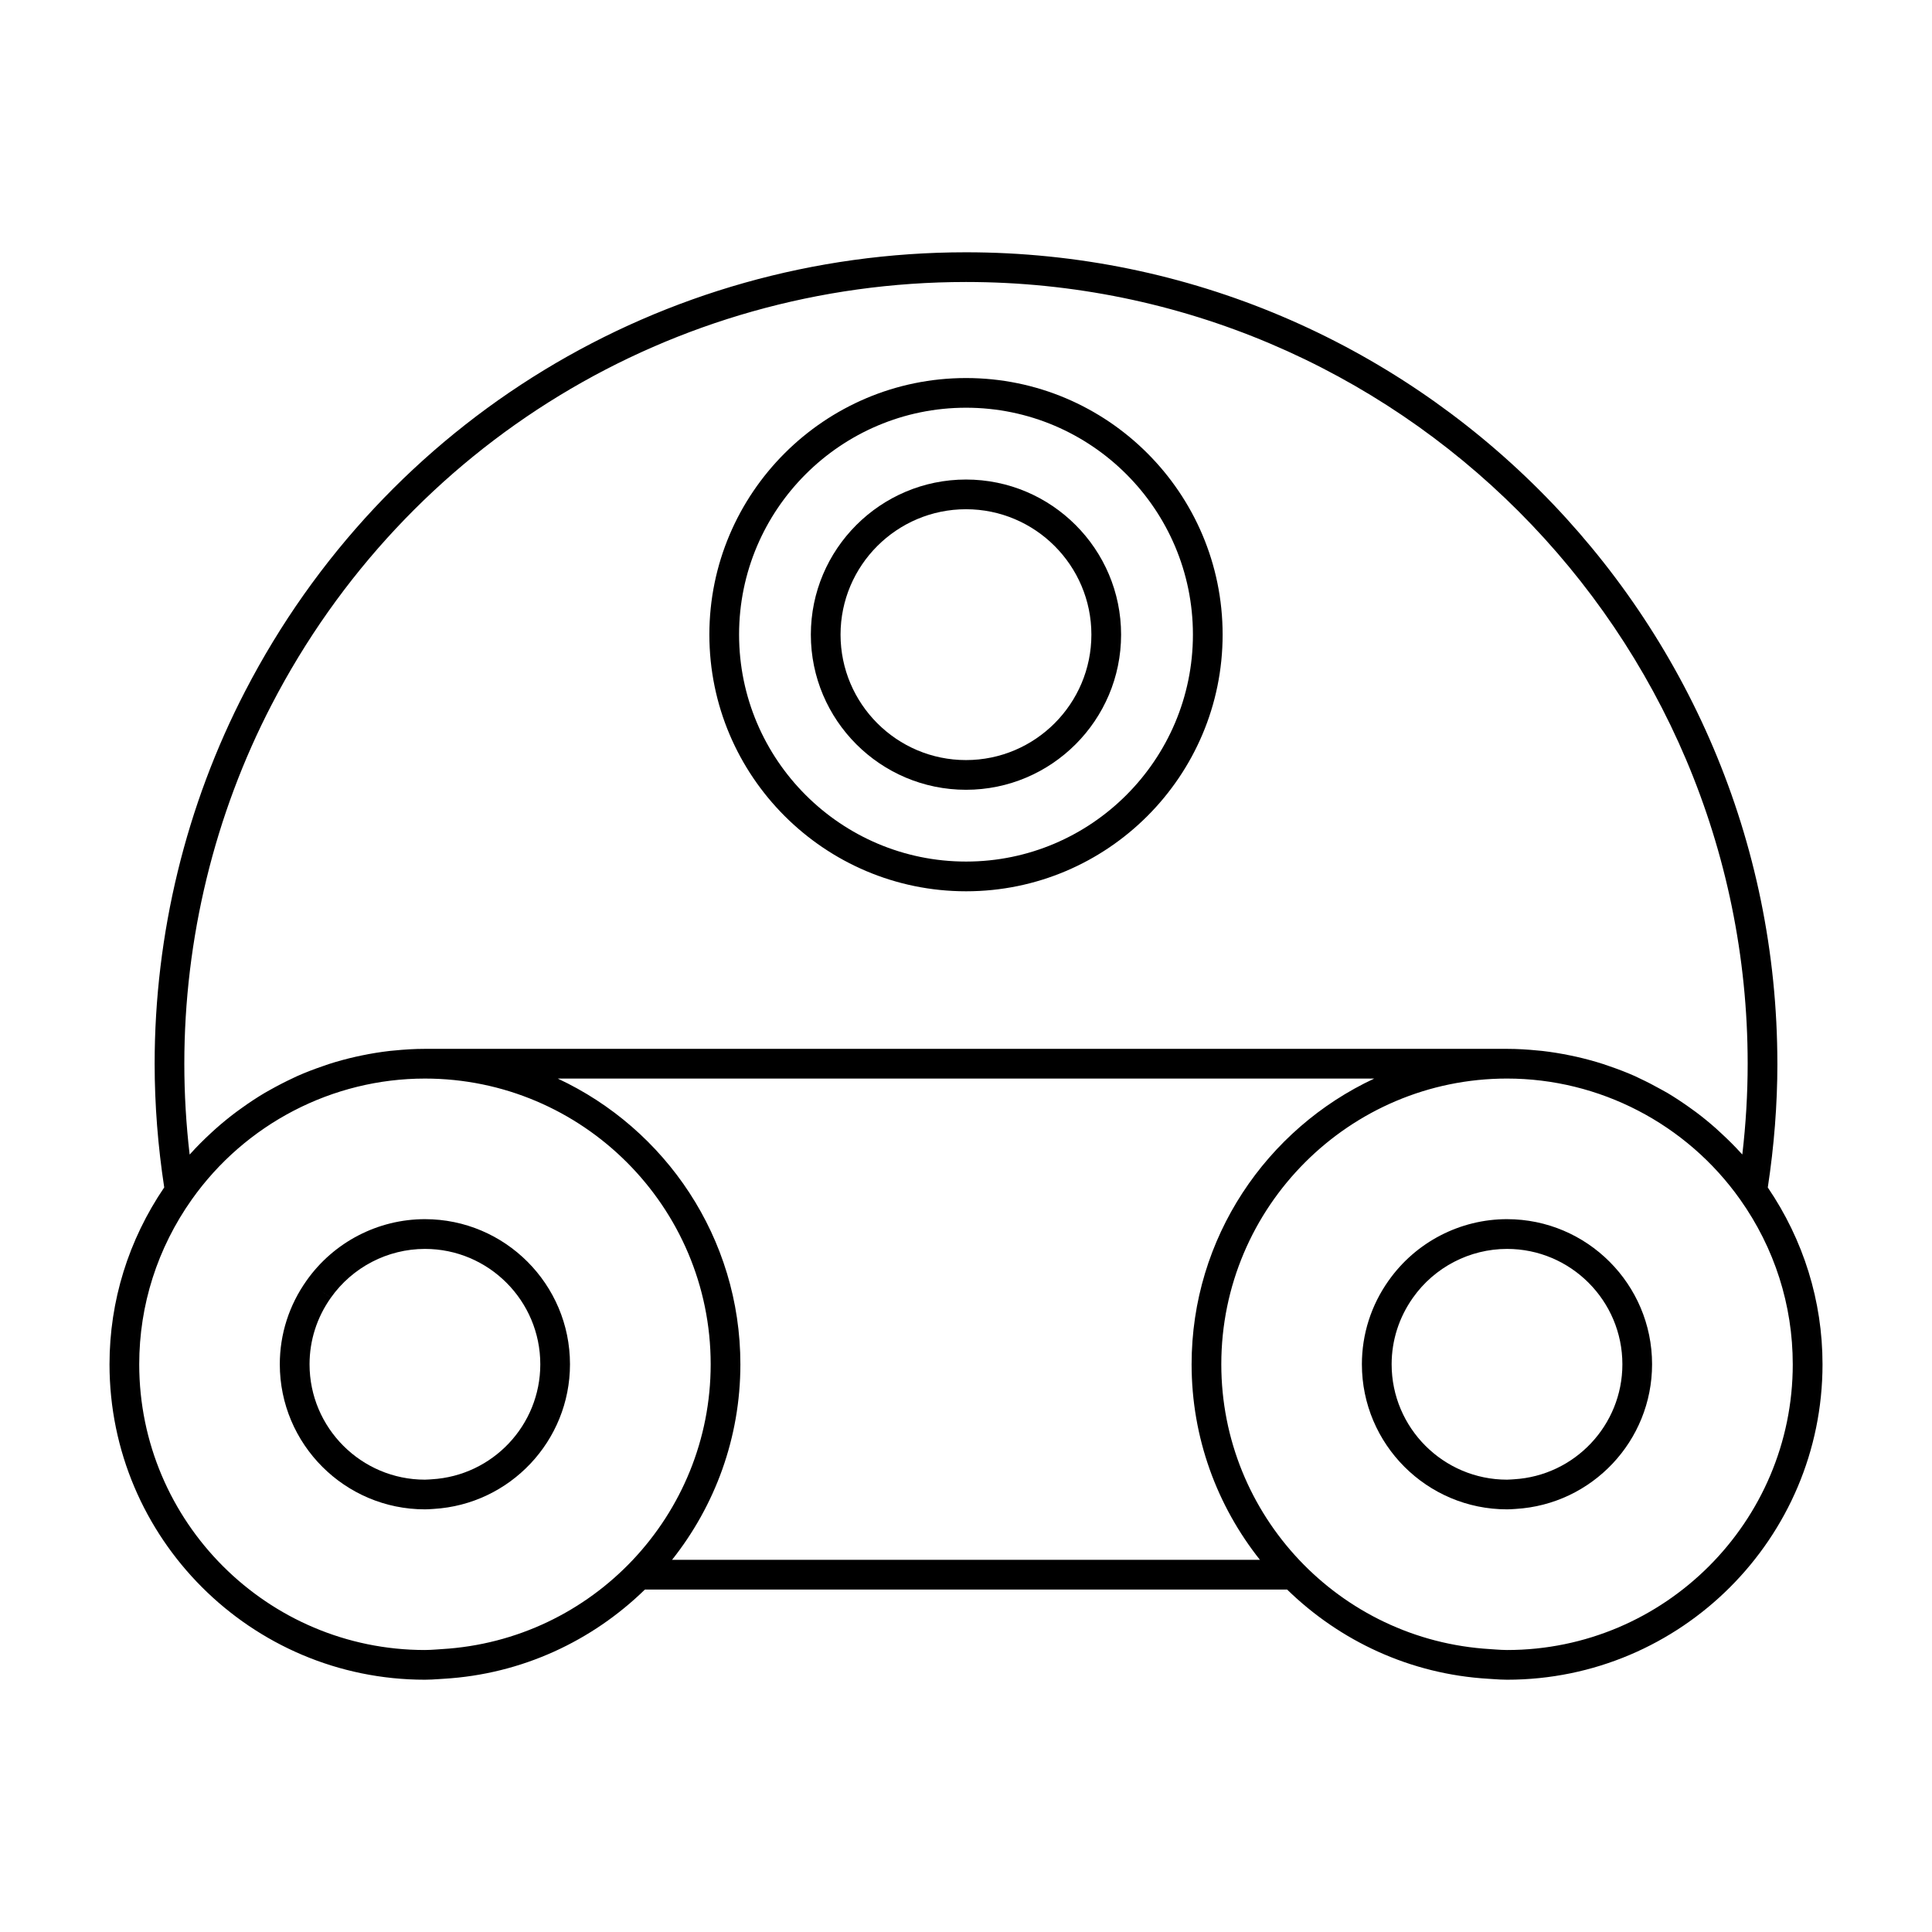 <?xml version="1.0" encoding="UTF-8"?>
<!-- Uploaded to: SVG Repo, www.svgrepo.com, Generator: SVG Repo Mixer Tools -->
<svg fill="#000000" width="800px" height="800px" version="1.1" viewBox="144 144 512 512" xmlns="http://www.w3.org/2000/svg">
 <g>
  <path d="m256.62 467.09c-12.441 0-24.168 6.078-31.367 16.262-4.644 6.543-7.102 14.219-7.102 22.195 0 21.203 17.254 38.445 38.461 38.445 0.598 0 1.188-0.035 2.277-0.109 20.277-1.191 36.164-18.031 36.164-38.344 0.004-21.199-17.238-38.449-38.434-38.449zm1.812 68.934-0.57 0.043c-0.414 0.027-0.82 0.059-1.238 0.059-16.867 0-30.59-13.715-30.59-30.574 0-6.336 1.953-12.426 5.641-17.629l-3.207-2.281 3.211 2.273c5.727-8.102 15.047-12.941 24.945-12.941 16.855 0 30.562 13.719 30.562 30.582 0 16.137-12.629 29.523-28.754 30.469z"/>
  <path d="m543.38 467.09c-12.449 0-24.176 6.082-31.371 16.27h-0.004c-4.641 6.543-7.09 14.219-7.09 22.188 0 21.203 17.254 38.445 38.461 38.445 0.594 0 1.18-0.035 2.277-0.109 20.277-1.191 36.164-18.031 36.164-38.344 0.004-21.199-17.238-38.449-38.438-38.449zm1.816 68.934-0.57 0.043c-0.414 0.027-0.82 0.059-1.238 0.059-16.867 0-30.59-13.715-30.59-30.574 0-6.328 1.953-12.426 5.641-17.633l-3.211-2.277 3.211 2.273c5.727-8.102 15.051-12.941 24.949-12.941 16.855 0 30.562 13.719 30.562 30.582 0 16.137-12.633 29.523-28.754 30.469z"/>
  <path d="m615.02 425.89c0-118.57-96.457-215.03-215.02-215.03-80.703 0-153.89 44.555-191.01 116.27-15.707 30.277-24.008 64.426-24.008 98.762 0 10.863 0.871 21.883 2.539 32.785-9.469 13.93-14.5 30.086-14.5 46.875 0 46.09 37.504 83.59 83.594 83.59 1.203 0 2.387-0.078 3.574-0.156l1.359-0.09h0.012c20.805-1.219 39.418-10.07 53.348-23.652h170.19c13.93 13.582 32.543 22.43 53.348 23.652h0.012l1.359 0.09c1.188 0.082 2.367 0.156 3.574 0.156 46.094 0 83.594-37.504 83.594-83.59 0-16.789-5.039-32.938-14.504-46.859 1.672-10.961 2.543-21.992 2.543-32.801zm-399.04-95.129-3.496-1.816 3.496 1.816c35.762-69.105 106.28-112.03 184.02-112.03 114.22 0 207.15 92.934 207.15 207.16 0 7.934-0.477 15.992-1.418 24.051-0.121-0.137-0.27-0.258-0.387-0.395-1.559-1.723-3.195-3.348-4.887-4.922-0.57-0.547-1.148-1.082-1.738-1.605-1.68-1.484-3.41-2.902-5.199-4.246-0.637-0.477-1.273-0.934-1.926-1.391-1.859-1.316-3.754-2.578-5.711-3.742-0.547-0.324-1.105-0.609-1.66-0.922-1.852-1.039-3.738-2.019-5.664-2.918-0.426-0.199-0.844-0.418-1.273-0.613-2.227-0.992-4.508-1.859-6.816-2.648-0.547-0.188-1.09-0.387-1.645-0.566-2.32-0.746-4.676-1.379-7.059-1.922-0.535-0.117-1.066-0.23-1.602-0.34-2.465-0.508-4.953-0.922-7.477-1.207-0.383-0.043-0.77-0.066-1.164-0.109-2.699-0.27-5.406-0.438-8.145-0.438h-286.76c-2.734 0-5.457 0.168-8.156 0.441-0.379 0.035-0.762 0.062-1.141 0.105-2.539 0.289-5.047 0.703-7.535 1.219-0.504 0.105-1.004 0.211-1.508 0.324-2.426 0.547-4.816 1.195-7.18 1.957-0.484 0.152-0.965 0.332-1.441 0.5-2.383 0.812-4.734 1.707-7.031 2.734-0.316 0.137-0.609 0.305-0.918 0.441-2.109 0.98-4.176 2.047-6.203 3.191-0.426 0.242-0.855 0.461-1.273 0.715-2.078 1.223-4.082 2.555-6.047 3.961-0.52 0.367-1.035 0.734-1.543 1.113-1.906 1.422-3.758 2.934-5.543 4.523-0.461 0.402-0.902 0.824-1.355 1.238-1.812 1.684-3.57 3.426-5.231 5.281-0.082 0.094-0.172 0.168-0.258 0.262-0.938-8.031-1.41-16.09-1.41-24.062 0.004-33.094 8.004-65.988 23.133-95.141zm45.105 250.27-1.438 0.102c-0.996 0.066-2.004 0.137-3.027 0.137-41.754 0-75.723-33.969-75.723-75.719 0-15.691 4.824-30.797 13.938-43.68 14.211-20.062 37.305-32.039 61.781-32.039 41.754 0 75.723 33.969 75.723 75.723 0 39.969-31.293 73.125-71.254 75.477zm61.016-23.66c11.34-14.281 18.109-32.309 18.109-51.82 0-33.516-19.867-62.41-48.406-75.723h216.39c-28.539 13.312-48.406 42.211-48.406 75.723 0 19.512 6.769 37.539 18.109 51.82zm297-51.82c0 41.746-33.969 75.719-75.723 75.719-1.023 0-2.031-0.074-3.027-0.137l-1.438-0.102c-39.953-2.352-71.254-35.512-71.254-75.48 0-41.754 33.969-75.723 75.723-75.723 24.473 0 47.562 11.977 61.77 32.039 9.129 12.883 13.949 27.988 13.949 43.684z"/>
  <path d="m400.02 380.2c37.492 0 67.988-30.512 67.988-68.023 0-37.492-30.5-67.992-67.988-67.992-37.508 0-68.031 30.508-68.031 67.992 0 37.504 30.516 68.023 68.031 68.023zm0-128.15c33.145 0 60.117 26.977 60.117 60.121 0 33.168-26.969 60.152-60.117 60.152-33.168 0-60.156-26.984-60.156-60.152-0.004-33.152 26.988-60.121 60.156-60.121z"/>
  <path d="m400 353.3c22.66 0 41.102-18.445 41.102-41.117 0-22.66-18.441-41.102-41.102-41.102-22.672 0-41.117 18.441-41.117 41.102-0.004 22.672 18.445 41.117 41.117 41.117zm0-74.348c18.32 0 33.23 14.91 33.23 33.23 0 18.332-14.91 33.246-33.23 33.246-18.332 0-33.246-14.914-33.246-33.246 0-18.328 14.914-33.23 33.246-33.23z"/>
 </g>
</svg>
